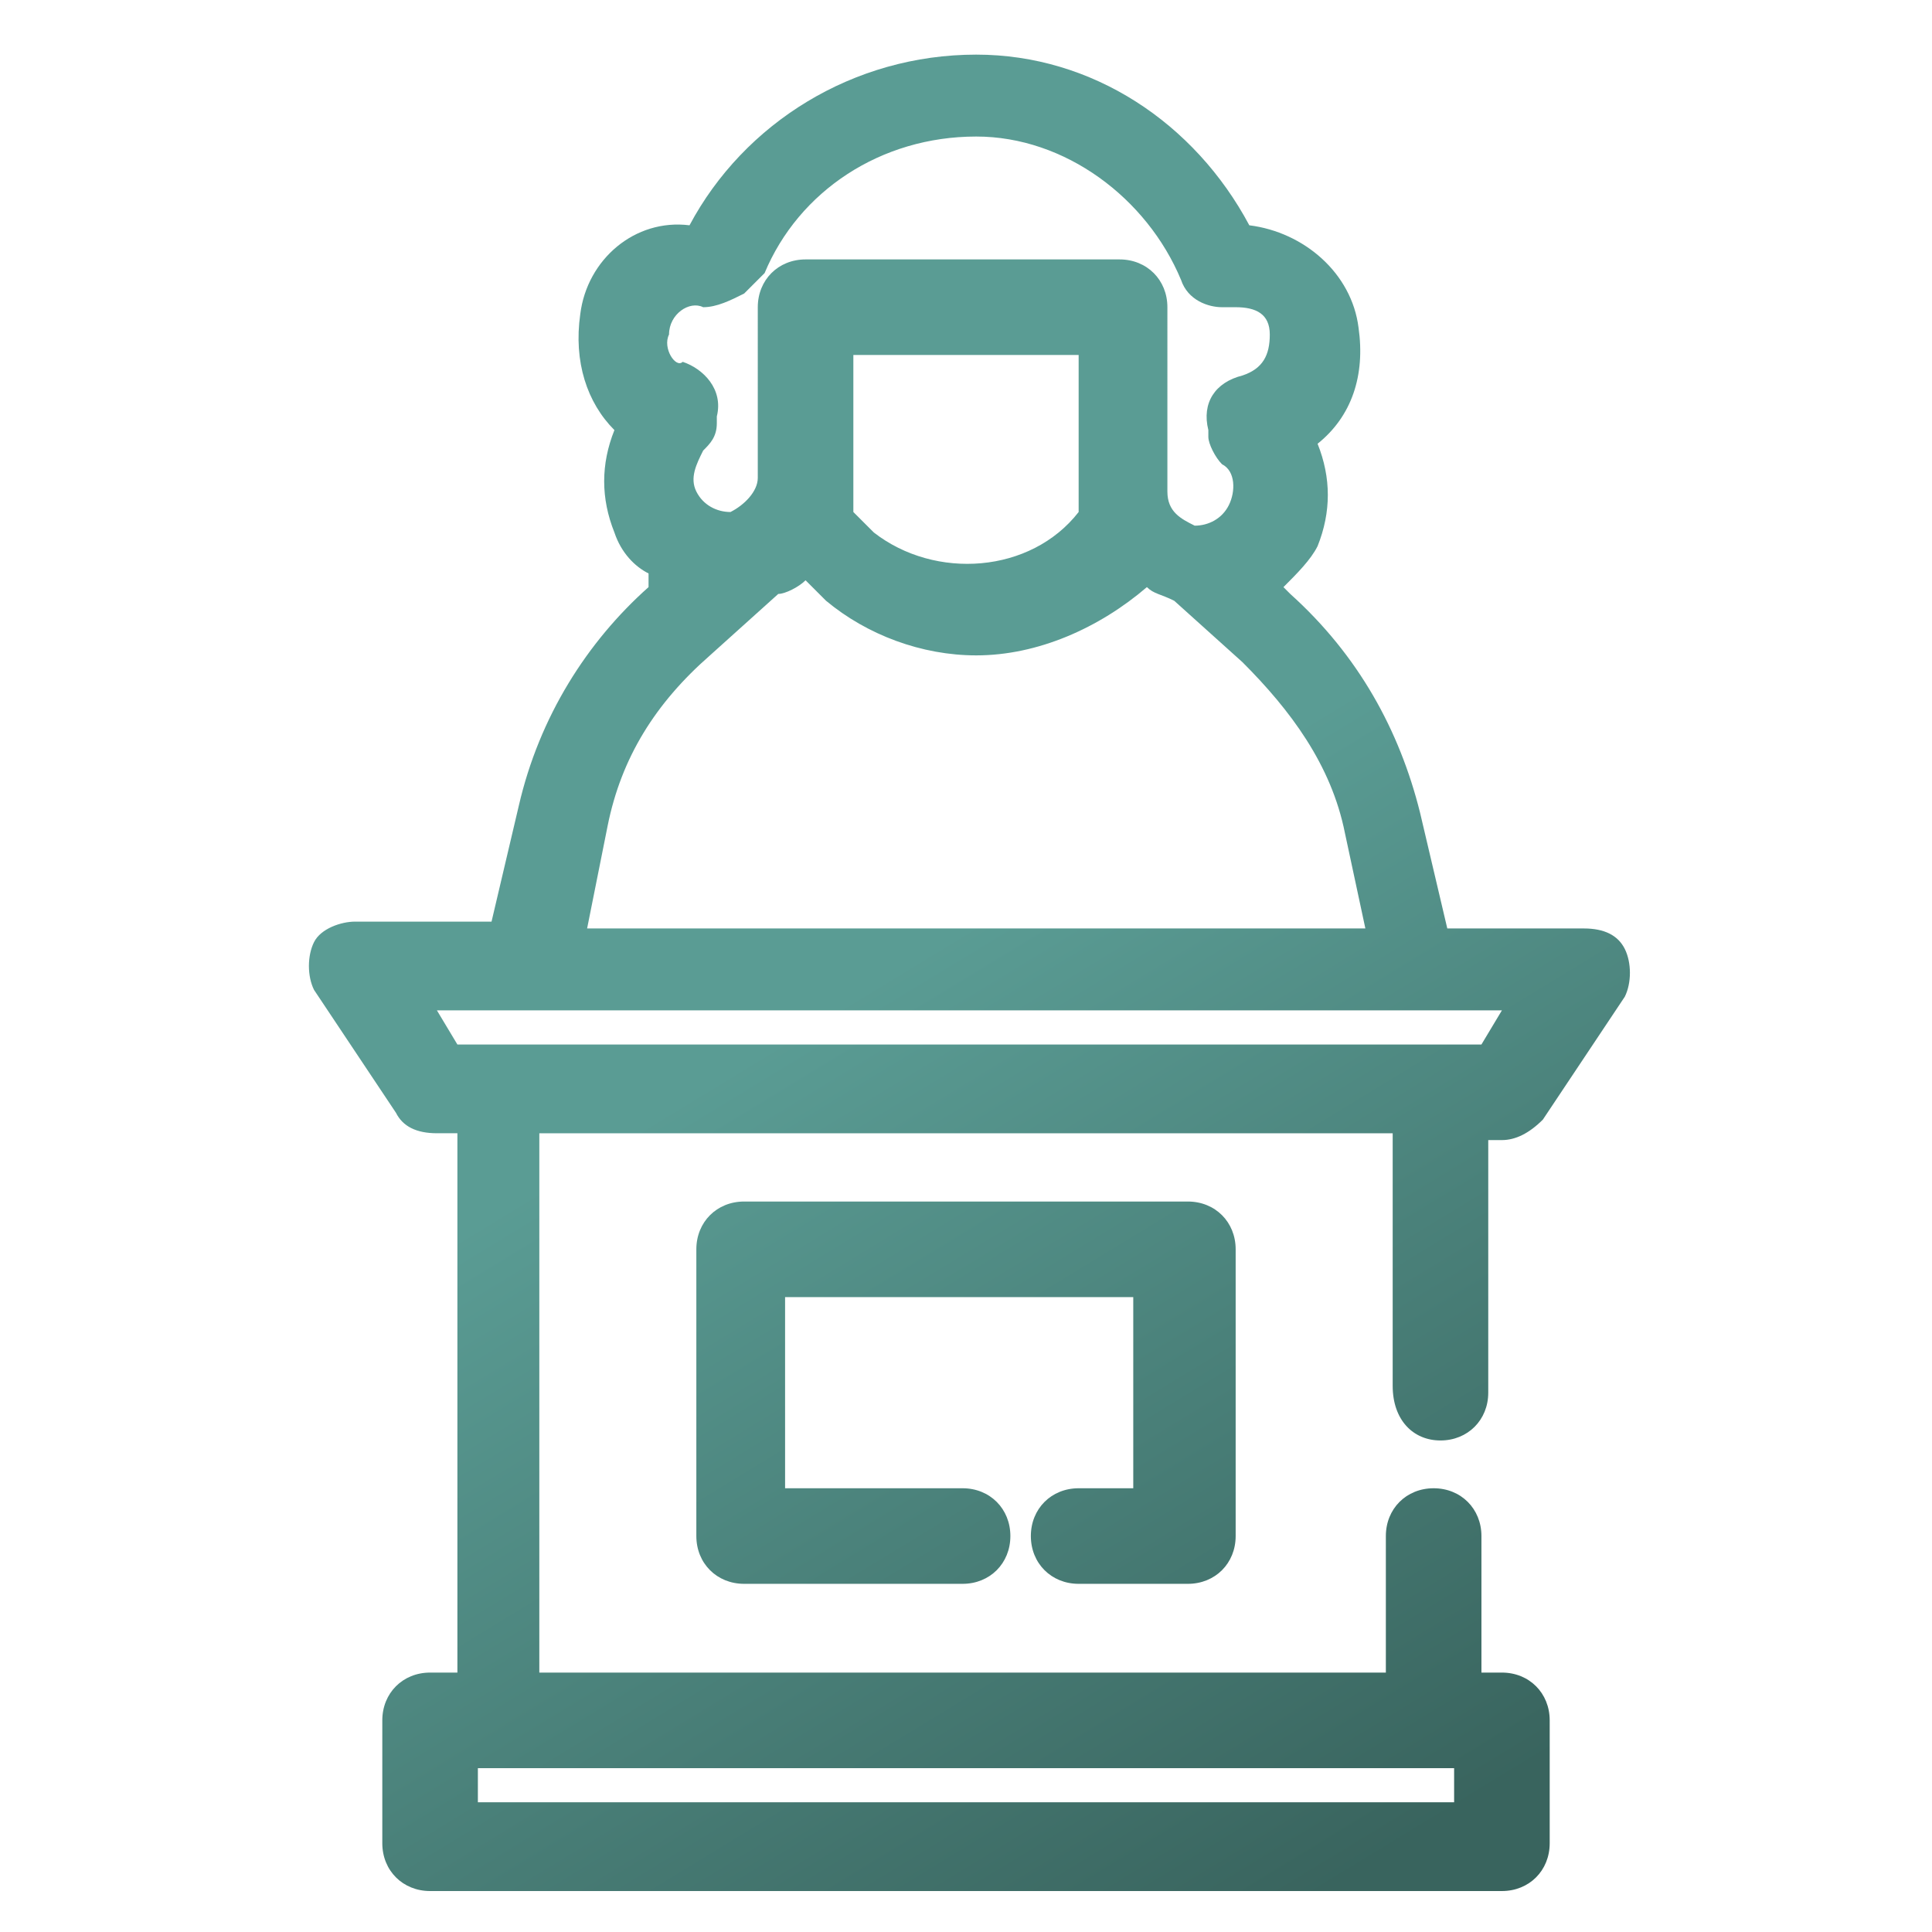 <?xml version="1.0" encoding="UTF-8"?>
<!-- Generator: Adobe Illustrator 26.0.1, SVG Export Plug-In . SVG Version: 6.00 Build 0)  -->
<svg xmlns="http://www.w3.org/2000/svg" xmlns:xlink="http://www.w3.org/1999/xlink" version="1.1" id="Layer_1" x="0px" y="0px" viewBox="0 0 28.3 28.3" style="enable-background:new 0 0 28.3 28.3;" xml:space="preserve">
<style type="text/css">
	.st0{fill:url(#SVGID_1_);}
	.st1{fill:url(#SVGID_00000062876685326415875130000005548427168146529446_);}
	.st2{fill:url(#SVGID_00000080175482526399262180000009099916422986903426_);}
	.st3{fill:url(#SVGID_00000008861608119325165110000017907015897789619603_);}
	.st4{fill:url(#SVGID_00000021836498514629630570000010776499577820216738_);}
</style>
<g>
	<linearGradient id="SVGID_1_" gradientUnits="userSpaceOnUse" x1="2.495" y1="-1.058" x2="19.855" y2="27.462">
		<stop offset="4.490000e-02" style="stop-color:#5A9C94"></stop>
		<stop offset="0.555" style="stop-color:#5A9C94"></stop>
		<stop offset="1" style="stop-color:#39645E"></stop>
	</linearGradient>
	<path class="st0" d="M21.1,21.1c0.4,0,0.7-0.3,0.7-0.7v-3.7H22c0.2,0,0.4-0.1,0.6-0.3l1.2-1.8c0.1-0.2,0.1-0.5,0-0.7   s-0.3-0.3-0.6-0.3h-2l-0.4-1.7c-0.3-1.2-0.9-2.3-1.9-3.2l-0.1-0.1c0.2-0.2,0.4-0.4,0.5-0.6c0.2-0.5,0.2-1,0-1.5   c0.5-0.4,0.7-1,0.6-1.7c-0.1-0.8-0.8-1.4-1.6-1.5c-0.8-1.5-2.3-2.5-4-2.5c-1.8,0-3.4,1-4.2,2.5C9.3,3.2,8.6,3.8,8.5,4.6   C8.4,5.3,8.6,5.9,9,6.3c-0.2,0.5-0.2,1,0,1.5c0.1,0.3,0.3,0.5,0.5,0.6L9.5,8.6c-0.9,0.8-1.6,1.9-1.9,3.2l-0.4,1.7h-2   c-0.2,0-0.5,0.1-0.6,0.3s-0.1,0.5,0,0.7l1.2,1.8c0.1,0.2,0.3,0.3,0.6,0.3h0.3v7.9H6.3c-0.4,0-0.7,0.3-0.7,0.7v1.8   c0,0.4,0.3,0.7,0.7,0.7H22c0.4,0,0.7-0.3,0.7-0.7v-1.8c0-0.4-0.3-0.7-0.7-0.7h-0.3v-2c0-0.4-0.3-0.7-0.7-0.7   c-0.4,0-0.7,0.3-0.7,0.7v2H7.9v-7.9h12.5v3.7C20.4,20.8,20.7,21.1,21.1,21.1z M21.3,26.4H7v-0.5h14.3V26.4z M12.5,5.2h3.3v2.3l0,0   c-0.7,0.9-2.1,1-3,0.3c-0.1-0.1-0.2-0.2-0.3-0.3l0,0V5.2z M10.3,4.5c0.2,0,0.4-0.1,0.6-0.2c0.1-0.1,0.2-0.2,0.3-0.3   c0.5-1.2,1.7-2,3.1-2c1.3,0,2.5,0.9,3,2.1c0.1,0.3,0.4,0.4,0.6,0.4c0,0,0,0,0.1,0c0,0,0.1,0,0.1,0c0.3,0,0.5,0.1,0.5,0.4   c0,0.3-0.1,0.5-0.4,0.6c-0.4,0.1-0.6,0.4-0.5,0.8c0,0,0,0,0,0c0,0,0,0,0,0c0,0,0,0,0,0.1c0,0.1,0.1,0.3,0.2,0.4   c0.2,0.1,0.2,0.4,0.1,0.6c-0.1,0.2-0.3,0.3-0.5,0.3c-0.2-0.1-0.4-0.2-0.4-0.5V4.5c0-0.4-0.3-0.7-0.7-0.7h-4.6   c-0.4,0-0.7,0.3-0.7,0.7V7c0,0.2-0.2,0.4-0.4,0.5c-0.2,0-0.4-0.1-0.5-0.3s0-0.4,0.1-0.6c0.1-0.1,0.2-0.2,0.2-0.4c0,0,0,0,0-0.1   c0,0,0,0,0,0c0,0,0,0,0,0c0.1-0.4-0.2-0.7-0.5-0.8C9.9,5.4,9.7,5.1,9.8,4.9C9.8,4.6,10.1,4.4,10.3,4.5z M8.9,12.1   c0.2-1,0.7-1.8,1.5-2.5l1-0.9c0.1,0,0.3-0.1,0.4-0.2c0.1,0.1,0.2,0.2,0.3,0.3c0.6,0.5,1.4,0.8,2.2,0.8c0.9,0,1.8-0.4,2.5-1   c0.1,0.1,0.2,0.1,0.4,0.2l1,0.9c0.7,0.7,1.3,1.5,1.5,2.5l0.3,1.4H8.6L8.9,12.1z M7.3,15.3H6.7l-0.3-0.5H22l-0.3,0.5h-0.6H7.3z"></path>
	
		<linearGradient id="SVGID_00000056410641609465127980000002009637015797864849_" gradientUnits="userSpaceOnUse" x1="1.486" y1="-0.444" x2="18.846" y2="28.076">
		<stop offset="4.490000e-02" style="stop-color:#5A9C94"></stop>
		<stop offset="0.555" style="stop-color:#5A9C94"></stop>
		<stop offset="1" style="stop-color:#39645E"></stop>
	</linearGradient>
	<path style="fill:url(#SVGID_00000056410641609465127980000002009637015797864849_);" d="M15.8,21.8c-0.4,0-0.7,0.3-0.7,0.7   s0.3,0.7,0.7,0.7h1.6c0.4,0,0.7-0.3,0.7-0.7v-4.2c0-0.4-0.3-0.7-0.7-0.7h-6.5c-0.4,0-0.7,0.3-0.7,0.7v4.2c0,0.4,0.3,0.7,0.7,0.7   h3.2c0.4,0,0.7-0.3,0.7-0.7s-0.3-0.7-0.7-0.7h-2.6V19h5.1v2.8H15.8z"></path>
</g>
<linearGradient id="SVGID_00000173150943329826633130000010206974072300075660_" gradientUnits="userSpaceOnUse" x1="-24.886" y1="-21.255" x2="-41.006" y2="-1.415">
	<stop offset="4.490000e-02" style="stop-color:#5A9C94"></stop>
	<stop offset="0.555" style="stop-color:#5A9C94"></stop>
	<stop offset="1" style="stop-color:#39645E"></stop>
</linearGradient>
<path style="fill:url(#SVGID_00000173150943329826633130000010206974072300075660_);" d="M-27.7-13.8v-1.5h-7.6v-1.2h-1.3v1.2h-7.6  v1.5l-5,7.7l0.2,0.4c0.1,0.1,1.4,2,5.4,2v-0.7c0,0,0,0,0,0v0.7c4,0,5.4-2,5.4-2l0.2-0.4l-5-7.7V-14h6.3v13.4h-4.9v1.3h11.1v-1.3  h-4.9V-14h6.3v0.2l-5,7.7l0.2,0.4c0.1,0.1,1.4,2,5.4,2s5.3-2,5.4-2l0.2-0.4L-27.7-13.8z M-39.5-6.3h-8l4-6.2L-39.5-6.3z M-32.4-6.3  l4-6.2l4,6.2H-32.4z"></path>
<g>
	
		<linearGradient id="SVGID_00000150094918673156690230000017020376344134638467_" gradientUnits="userSpaceOnUse" x1="-22.951" y1="-26.497" x2="-6.366" y2="-3.092">
		<stop offset="4.490000e-02" style="stop-color:#5A9C94"></stop>
		<stop offset="0.555" style="stop-color:#5A9C94"></stop>
		<stop offset="1" style="stop-color:#39645E"></stop>
	</linearGradient>
	<path style="fill:url(#SVGID_00000150094918673156690230000017020376344134638467_);" d="M-7-13.2c0-0.5-0.2-0.9-0.5-1.3   c-0.3-0.3-0.8-0.5-1.3-0.5h-7.9c-0.4,0-0.9,0.2-1.2,0.4l-0.1,0.1c-0.3,0.3-0.5,0.8-0.5,1.3v0.4h-1.1v1.4h13.8v-1.4H-7V-13.2z    M-17.2-12.8v-0.4c0-0.1,0-0.2,0.1-0.3c0.1-0.1,0.2-0.1,0.3-0.1h7.9c0.1,0,0.2,0,0.3,0.1c0.1,0.1,0.1,0.2,0.1,0.3v0.4H-17.2z"></path>
	
		<linearGradient id="SVGID_00000145051928056986733040000001912064497921447327_" gradientUnits="userSpaceOnUse" x1="-15.233" y1="-31.966" x2="1.353" y2="-8.561">
		<stop offset="4.490000e-02" style="stop-color:#5A9C94"></stop>
		<stop offset="0.555" style="stop-color:#5A9C94"></stop>
		<stop offset="1" style="stop-color:#39645E"></stop>
	</linearGradient>
	<path style="fill:url(#SVGID_00000145051928056986733040000001912064497921447327_);" d="M3.8-17.1l-10.7-5.7l1.4-2.2   c0.3-0.4,0.4-0.9,0.3-1.4c-0.1-0.5-0.4-0.9-0.7-1.1L-8.1-29c-0.4-0.3-0.9-0.4-1.4-0.3c-0.5,0.1-0.9,0.4-1.1,0.8l-4.2,6.5l-0.3-0.7   v1.2c-0.2,0.4-0.3,0.8-0.2,1.3c0.1,0.4,0.3,0.7,0.6,1l0,0l2.4,1.6c0.4,0.3,0.9,0.4,1.4,0.3c0.5-0.1,0.9-0.4,1.1-0.8l1.4-2.2L1-12.8   l0.1,0c0.4,0.3,0.9,0.4,1.4,0.4c0.5,0,1-0.2,1.4-0.5c0.3-0.2,0.5-0.5,0.7-0.7c0.2-0.3,0.3-0.6,0.4-1C5.2-15.5,4.8-16.4,3.8-17.1z    M-10.6-19.5l-0.5,0.7c-0.1,0.1-0.2,0.2-0.3,0.2c-0.1,0-0.2,0-0.3-0.1l-2.2-1.5c-0.1-0.1-0.2-0.2-0.2-0.3c0-0.1,0-0.2,0.1-0.3   l0.5-0.7L-10.6-19.5z M-7.6-21.6l10.8,5.8c0.6,0.4,0.6,0.9,0.5,1.2c0,0.2-0.1,0.3-0.2,0.5c-0.1,0.2-0.2,0.3-0.4,0.4   c-0.2,0.2-0.7,0.4-1.2,0l-9.6-7.6L-7.6-21.6z M-10-27l0.5-0.7c0.1-0.1,0.2-0.2,0.3-0.2c0.1,0,0.2,0,0.3,0.1l2.2,1.4   c0.1,0.1,0.2,0.2,0.2,0.3c0,0.1,0,0.2-0.1,0.3L-7-25.1L-10-27z M-7.8-23.9l-2.1,3.3l-3-1.9l2.1-3.3L-7.8-23.9z"></path>
</g>
</svg>
